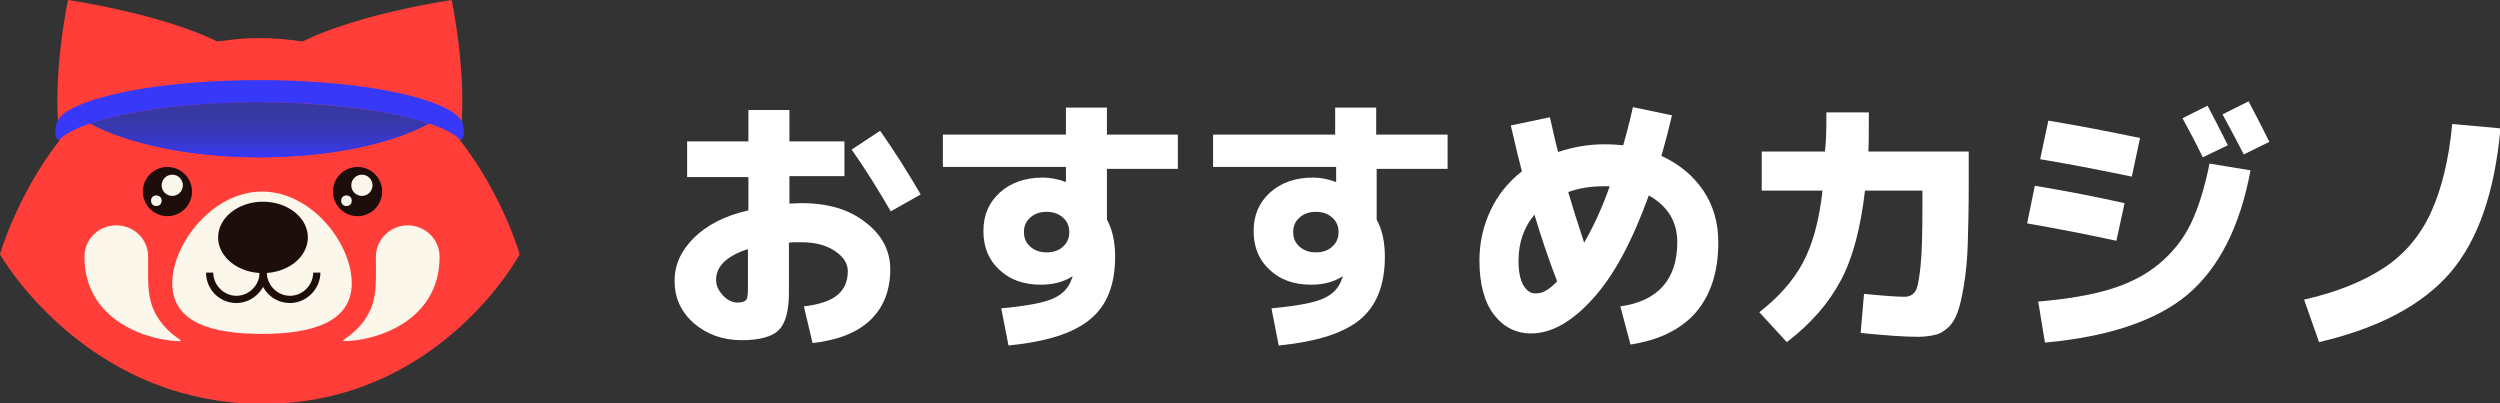 <?xml version="1.0" encoding="utf-8"?>
<!-- Generator: Adobe Illustrator 26.0.1, SVG Export Plug-In . SVG Version: 6.00 Build 0)  -->
<svg version="1.1" id="Layer_1" xmlns="http://www.w3.org/2000/svg" xmlns:xlink="http://www.w3.org/1999/xlink" x="0px" y="0px"
	 viewBox="0 0 518.1 83.6" style="enable-background:new 0 0 518.1 83.6;" xml:space="preserve">
<rect x="0" y="0" width="518.1" height="83.6" fill="#333333" stroke="none"/>
<style type="text/css">
	.st0{fill:#FFFFFF;}
	.st1{fill:#FF3E39;}
	.st2{fill:#BF2F2B;}
	.st3{fill:#FCF7EB;}
	.st4{fill:#1E0E0B;}
	.st5{fill:#3838F9;}
	.st6{fill:url(#SVGID_1_);}
</style>
<g>
	<g>
		<g>
			<path class="st0" d="M142.4,29.3h12.7v-6.5h8.5v6.5H175v7.2h-11.4v5.7c0.6,0,1.4-0.1,2.5-0.1c5.5,0,9.9,1.3,13.3,4
				c3.4,2.6,5.1,5.9,5.1,9.7c0,4.4-1.4,7.9-4.1,10.5c-2.7,2.6-6.7,4.2-12,4.8l-1.8-7.6c3.3-0.4,5.6-1.2,7-2.4
				c1.4-1.2,2.1-2.8,2.1-4.9c0-1.6-0.9-3-2.7-4.2c-1.8-1.2-4.1-1.8-7-1.8c-1.2,0-2,0-2.5,0.1v10.3c0,3.8-0.7,6.4-2.1,7.8
				s-4,2.1-7.7,2.1c-3.9,0-7.2-1.2-9.9-3.5c-2.7-2.4-4-5.3-4-8.8c0-3.3,1.3-6.2,4-8.9c2.6-2.6,6.4-4.6,11.3-5.7v-6.9h-12.7V29.3z
				 M155.1,51.6c-4.5,1.4-6.7,3.6-6.7,6.4c0,1.2,0.5,2.2,1.4,3.2c0.9,1,2,1.5,3,1.5c0.9,0,1.5-0.2,1.8-0.5c0.3-0.3,0.4-1.1,0.4-2.2
				V51.6z M176.5,31l5.9-3.9c3,4.3,5.8,8.7,8.4,13.2l-6.2,3.5C182,39.3,179.3,35,176.5,31z"/>
			<path class="st0" d="M195.4,27.9h25.5v-5.6h8.5v5.6h14.7V35h-14.7v10.5c1.2,2.2,1.7,4.8,1.7,7.7c0,5.8-1.7,10.1-5.1,12.9
				c-3.4,2.9-9,4.7-17,5.5l-1.5-7.7c5.4-0.5,9-1.2,10.9-2.1c1.9-0.9,3.1-2.2,3.7-4c0,0,0-0.1,0.1-0.2c0-0.1,0.1-0.2,0.1-0.2
				l-0.1-0.1c-1.9,1.2-4.1,1.7-6.5,1.7c-3.5,0-6.4-1-8.6-3.1c-2.2-2-3.3-4.7-3.3-8c0-3.3,1.1-5.9,3.4-8c2.2-2,5.2-3.1,8.9-3.1
				c1.5,0,3.1,0.3,4.7,0.9l0.1-0.1v-3h-25.5V27.9z M213.5,45.1c-0.9,0.8-1.3,1.8-1.3,3s0.4,2.2,1.3,3c0.9,0.8,2,1.2,3.4,1.2
				c1.4,0,2.6-0.4,3.4-1.2c0.9-0.8,1.3-1.8,1.3-3s-0.4-2.2-1.3-3c-0.9-0.8-2-1.2-3.4-1.2C215.5,43.9,214.4,44.3,213.5,45.1z"/>
			<path class="st0" d="M251.2,27.9h25.5v-5.6h8.5v5.6H300V35h-14.7v10.5c1.2,2.2,1.7,4.8,1.7,7.7c0,5.8-1.7,10.1-5,12.9
				c-3.4,2.9-9,4.7-17,5.5l-1.5-7.7c5.4-0.5,9-1.2,10.9-2.1c1.9-0.9,3.1-2.2,3.7-4c0,0,0-0.1,0.1-0.2c0-0.1,0.1-0.2,0.1-0.2
				l-0.1-0.1c-1.9,1.2-4.1,1.7-6.5,1.7c-3.5,0-6.4-1-8.6-3.1c-2.2-2-3.3-4.7-3.3-8c0-3.3,1.1-5.9,3.4-8c2.2-2,5.2-3.1,8.9-3.1
				c1.5,0,3.1,0.3,4.7,0.9l0.1-0.1v-3h-25.5V27.9z M269.3,45.1c-0.9,0.8-1.3,1.8-1.3,3s0.4,2.2,1.3,3c0.9,0.8,2,1.2,3.4,1.2
				s2.6-0.4,3.4-1.2c0.9-0.8,1.3-1.8,1.3-3s-0.4-2.2-1.3-3c-0.9-0.8-2-1.2-3.4-1.2S270.2,44.3,269.3,45.1z"/>
			<path class="st0" d="M344.3,32.3c3.7,1.7,6.6,4.1,8.7,7.2c2.1,3.1,3.1,6.7,3.1,10.7c0,6.2-1.6,11-4.7,14.6
				c-3.1,3.5-7.6,5.7-13.5,6.6l-2.1-7.9c7.8-1.1,11.8-5.6,11.8-13.3c0-4.3-2-7.5-5.9-9.7c-3.4,9.4-7.2,16.6-11.6,21.4
				c-4.3,4.8-8.6,7.2-12.8,7.2c-3.1,0-5.7-1.3-7.7-3.9c-2-2.6-3-6.4-3-11.2c0-3.8,0.8-7.2,2.3-10.4c1.5-3.2,3.7-5.9,6.5-8.1
				c-0.4-1.5-1.2-4.7-2.3-9.5l8.1-1.7c0.7,3,1.2,5.4,1.7,7.2c3-1,6.2-1.6,9.6-1.6c1.5,0,2.8,0.1,3.9,0.2c0.7-2.5,1.4-5.1,2-7.9
				l8.1,1.7C345.9,26.5,345.2,29.2,344.3,32.3z M322.7,58.3c-1.9-4.9-3.4-9.5-4.7-13.8c-2.2,2.6-3.3,5.8-3.3,9.5
				c0,2.2,0.3,3.9,1,5.1c0.7,1.2,1.5,1.7,2.5,1.7C319.6,60.9,321.1,60,322.7,58.3z M333.6,38.6c-0.2,0-0.3,0-0.6,0
				c-0.2,0-0.4,0-0.6,0c-2.8,0-5.2,0.4-7.4,1.2c0.9,3.1,2,6.6,3.3,10.5C330.3,46.8,332.1,42.9,333.6,38.6z"/>
			<path class="st0" d="M378.5,23.3h8.8c0,3.7,0,6.4-0.1,8.1H408v7.1c0,4.7-0.1,8.7-0.2,12.1c-0.1,3.3-0.4,6.1-0.8,8.5
				c-0.4,2.4-0.8,4.2-1.3,5.6c-0.5,1.4-1.2,2.5-2,3.2c-0.9,0.8-1.7,1.3-2.7,1.5c-0.9,0.2-2.1,0.4-3.5,0.4c-2.9,0-6.9-0.3-11.9-0.8
				l0.7-8.1c4.1,0.4,6.8,0.6,8.4,0.6c1,0,1.7-0.4,2.2-1.1c0.5-0.7,0.8-2.4,1.1-5.1c0.3-2.7,0.4-6.8,0.4-12.3v-3.5h-11.9
				c-0.9,7.7-2.5,13.9-5,18.6s-6.2,9-11.2,12.8l-5.7-6.2c4-3.1,7-6.5,9-10.2c2-3.7,3.4-8.7,4.1-15h-12.6v-8.1h13.1
				C378.5,28.9,378.5,26.2,378.5,23.3z"/>
			<path class="st0" d="M421.7,38.5c6.6,1.1,12.8,2.3,18.6,3.6l-1.7,7.8c-6-1.3-12.1-2.5-18.5-3.6L421.7,38.5z M457.9,33.9l8.5,1.4
				c-2.2,11.8-6.6,20.3-13.1,25.8c-6.5,5.4-16.4,8.7-29.5,9.9l-1.4-8.5c5.8-0.5,10.7-1.3,14.7-2.5c4-1.2,7.4-2.9,10.2-5.2
				c2.8-2.3,5.1-5.1,6.7-8.4C455.6,43.1,456.9,38.9,457.9,33.9z M424.5,25c6,1,12.3,2.2,19,3.6l-1.7,8c-7.7-1.6-14.1-2.8-19-3.6
				L424.5,25z M461.7,30.1l-5.2,2.5c-1.2-2.5-2.6-5.2-4.2-8.1l5.2-2.6C459,24.8,460.4,27.5,461.7,30.1z M470.3,29.4L465,32
				c-2-3.9-3.5-6.6-4.4-8.3l5.4-2.7C467.7,24.2,469.1,27,470.3,29.4z"/>
			<path class="st0" d="M477.5,62.1c7-1.6,12.5-3.9,16.7-6.7c4.2-2.8,7.4-6.6,9.6-11.4s3.7-10.9,4.4-18.3l10,0.9
				c-1.2,13.2-4.6,23.1-10.4,29.9c-5.8,6.7-14.8,11.5-27.2,14.4L477.5,62.1z"/>
		</g>
	</g>
	<g>
		<path class="st1" d="M95.3,29c1.8-12.6-1.7-29-1.7-29S74.4,2.8,62.7,8.6c-2.7-0.4-5.5-0.7-8.5-0.7v0c-0.7,0-1.3,0-2,0
			c0,0-0.1,0-0.1,0C49.6,8,47.3,8.3,45,8.6C33.3,2.8,14.1,0,14.1,0s-3.5,16.3-1.7,29C3.4,40.6,0,52.7,0,52.7s17.5,31,54.5,31l0-0.2
			c0,0,0,0,0,0l0,0.2c36.6,0,53.2-31,53.2-31S104.3,40.6,95.3,29z"/>
		<path class="st2" d="M50.5,74.6"/>
		<path class="st3" d="M72.9,58.7c0,8.1-8.3,10.5-18.6,10.5s-18.6-2.3-18.6-10.5c0-8.1,8.3-19,18.6-19S72.9,50.5,72.9,58.7z"/>
		<ellipse class="st4" cx="54.5" cy="49.2" rx="9.3" ry="7.4"/>
		<circle class="st4" cx="34.7" cy="39.7" r="5.1"/>
		<circle class="st3" cx="35.7" cy="38.4" r="2.2"/>
		<circle class="st3" cx="32.4" cy="41.6" r="1.1"/>
		<circle class="st4" cx="74.1" cy="39.7" r="5.1"/>
		<circle class="st3" cx="75" cy="38.4" r="2.2"/>
		<circle class="st3" cx="71.8" cy="41.6" r="1.1"/>
		<path class="st3" d="M33.7,67.2c-3.4-4.2-3-7.8-3-14c0-3.6-2.9-6.5-6.6-6.5s-6.6,2.9-6.6,6.5c0,13.7,13.9,17.5,19.8,17.5
			C38.2,70.7,35.7,69.7,33.7,67.2z"/>
		<path class="st3" d="M84.5,46.7c-3.6,0-6.6,2.9-6.6,6.5c0,6.2,0.4,9.8-3,14c-2,2.4-4.5,3.5-3.6,3.5c5.9,0,19.8-3.7,19.8-17.5
			C91.1,49.6,88.1,46.7,84.5,46.7z"/>
		<path class="st4" d="M49,62.8c-3.5,0-6.3-2.8-6.3-6.3h1.5c0,2.6,2.2,4.8,4.8,4.8c2.6,0,4.8-2.2,4.8-4.8h1.5
			C55.3,59.9,52.4,62.8,49,62.8z"/>
		<path class="st4" d="M60.1,62.8c-3.5,0-6.3-2.8-6.3-6.3h1.5c0,2.6,2.2,4.8,4.8,4.8s4.8-2.2,4.8-4.8h1.5
			C66.4,59.9,63.5,62.8,60.1,62.8z"/>
		<path class="st5" d="M88.9,25.6c-7.7,4.2-20.5,7-35.1,7c-14.5,0-27.3-2.8-35.1-7c7.7-2.6,20.5-4.4,35.1-4.4
			C68.4,21.3,81.2,23,88.9,25.6z"/>
		<g>
			<path class="st5" d="M96.1,26.8c0,0.8,0.1,1.6-0.6,2.3c-1.2-1.3-3.5-2.5-6.6-3.5h0c-7.7-2.6-20.5-4.4-35.1-4.4
				c-14.5,0-27.3,1.7-35.1,4.4h0c-3.1,1-5.3,2.2-6.6,3.5c-0.7-0.7-0.6-1.5-0.6-2.3c0-1.4,0.7-2.8,3-4.1c6.6-3.6,21.6-6.1,39.2-6.1
				s32.6,2.5,39.2,6.1C95.3,24,96.1,25.4,96.1,26.8z"/>
			
				<linearGradient id="SVGID_1_" gradientUnits="userSpaceOnUse" x1="681.017" y1="32.621" x2="681.017" y2="21.263" gradientTransform="matrix(1 0 0 1 -627.158 0)">
				<stop  offset="0" style="stop-color:#3838F9"/>
				<stop  offset="0.176" style="stop-color:#3838DA"/>
				<stop  offset="0.366" style="stop-color:#3838C1"/>
				<stop  offset="0.563" style="stop-color:#3838AE"/>
				<stop  offset="0.769" style="stop-color:#3838A4"/>
				<stop  offset="1" style="stop-color:#3838A0"/>
			</linearGradient>
			<path class="st6" d="M88.9,25.6c-7.7,4.2-20.5,7-35.1,7c-14.5,0-27.3-2.8-35.1-7c7.7-2.6,20.5-4.4,35.1-4.4
				C68.4,21.3,81.2,23,88.9,25.6z"/>
		</g>
	</g>
</g>
</svg>
